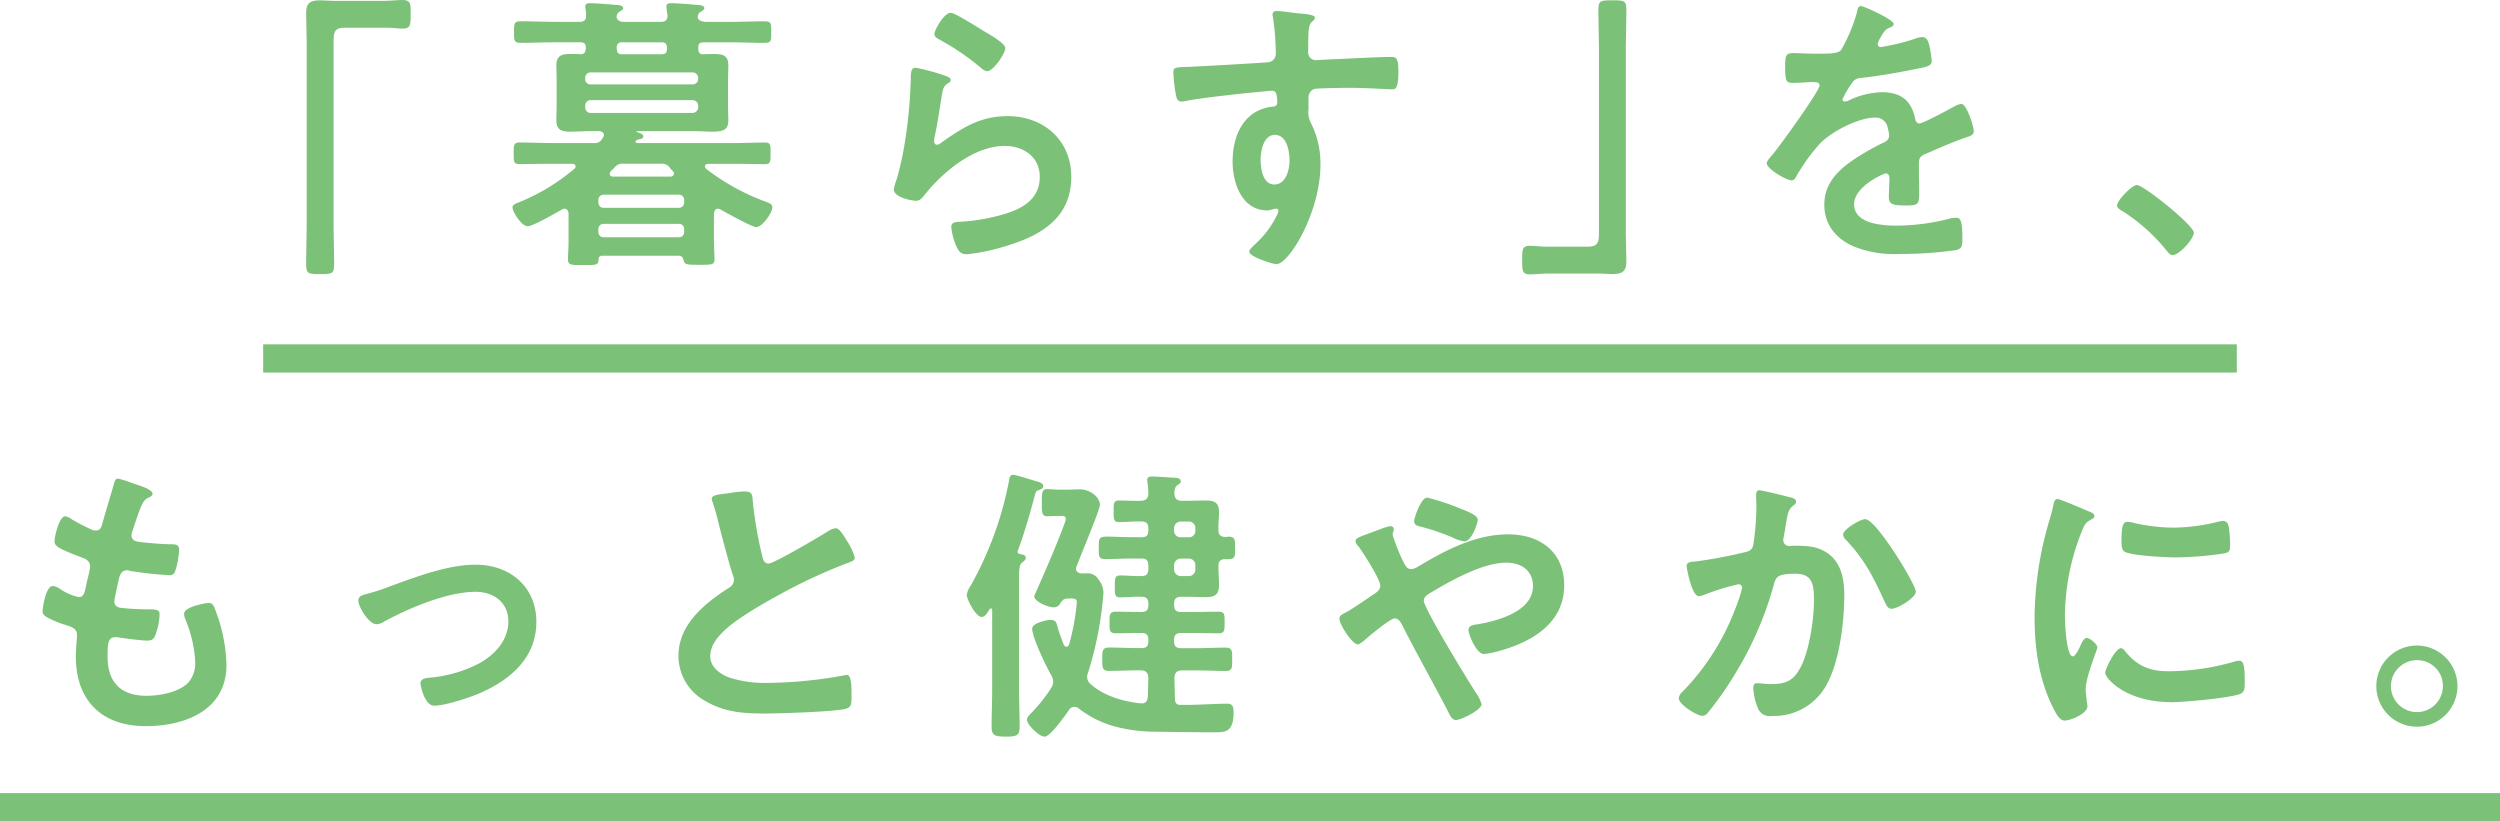 <svg xmlns="http://www.w3.org/2000/svg" width="443.041" height="145.548" viewBox="0 0 443.041 145.548">
  <g id="グループ_48061" data-name="グループ 48061" transform="translate(-498.48 -332.204)">
    <g id="グループ_2837" data-name="グループ 2837" transform="translate(409.621 332.204)">
      <g id="グループ_2709" data-name="グループ 2709" transform="translate(143.118 0)">
        <path id="パス_11596" data-name="パス 11596" d="M65.739,38.948c1.192,0,2.329-.155,3.363-.155,1.449,0,1.4.775,1.4,2.484,0,1.914,0,2.586-1.447,2.586-.882,0-1.759-.155-2.588-.155H58.7c-1.655,0-1.863.829-1.863,2.275v32.95c0,2.12.1,4.294.1,6.414,0,1.968-.206,2.019-2.481,2.019-2.329,0-2.484-.1-2.484-2.069,0-2.12.1-4.243.1-6.363V46.191c0-1.708-.1-3.363-.1-5.069,0-1.813.722-2.275,2.484-2.275.773,0,1.6.1,2.43.1Z" transform="translate(-51.98 -38.793)" fill="#7bc178"/>
        <path id="パス_11597" data-name="パス 11597" d="M78.917,42.338c.829,0,1.19-.31,1.19-1.139a8.574,8.574,0,0,0-.1-1.136c0-.155-.051-.31-.051-.465,0-.519.463-.569.877-.569.933,0,3.572.206,4.606.31.361,0,1.238.051,1.238.569,0,.259-.257.361-.62.62-.206.1-.257.208-.414.414l-.051.1-.1.465c.206.674.775.829,1.4.829H93.35c.775,0,1.19-.31,1.19-1.139l-.155-1.136c0-.155-.051-.31-.051-.465,0-.519.465-.569.931-.569.88,0,3.569.206,4.553.31.363,0,1.241.051,1.241.569,0,.259-.259.361-.569.62a.937.937,0,0,0-.465.414l-.051.1c-.053.155-.053.259-.1.465.153.674.824.778,1.4.829h4.4c2.016,0,4.035-.1,6.051-.1,1.243,0,1.19.412,1.19,1.912s.053,1.914-1.19,1.914c-2.016,0-4.035-.1-6.051-.1h-4.706c-.725,0-.984.259-.984.933V47c0,.516.1,1.032.775,1.086.671-.053,1.4-.053,2.069-.053,1.5,0,2.484.259,2.484,1.965,0,.882-.053,1.81-.053,2.692v4.4c0,.93.053,1.81.053,2.741,0,1.657-.933,1.968-2.9,1.968-.931,0-2.069-.1-3.465-.1H89.163c-.158,0-.158.1-.053.155.363.155,1.139.31,1.139.775,0,.363-.465.465-.725.519a1.078,1.078,0,0,0-.519.206c-.1.053-.155.1-.155.208,0,.051.051.206.361.257h16.71c1.965,0,3.981-.1,5.949-.1.981,0,.93.567.93,1.912s.051,1.914-.93,1.914c-1.968,0-3.984-.051-5.949-.051h-4.139c-.31,0-.62.1-.62.465,0,.155.1.257.206.412A39.367,39.367,0,0,0,111.662,74.1c.727.259,1.449.465,1.449,1.086,0,1.037-1.813,3.518-2.845,3.518-.778,0-5.379-2.586-6.312-3.1a.839.839,0,0,0-.463-.155c-.519,0-.674.414-.725.829v5.069c0,1.035.1,2.016.1,3.051s-.567.984-2.741.984c-2.019,0-2.481,0-2.69-.671-.155-.569-.31-.933-.984-.933h-13.5a.557.557,0,0,0-.623.569c0,1.136-.465,1.086-2.687,1.086-2.072,0-2.743.051-2.743-.981s.1-2.018.1-3.053v-5.12c-.051-.414-.208-.829-.725-.829a.84.84,0,0,0-.465.155c-1.035.569-5.12,2.949-6.053,2.949-1.086,0-2.69-2.535-2.69-3.363,0-.516.725-.725,1.139-.877a35.928,35.928,0,0,0,9.828-5.951.42.42,0,0,0,.206-.412c0-.361-.31-.465-.62-.465H74.158c-1.963,0-3.93.051-5.9.051-1.035,0-.984-.569-.984-2.016,0-1.243,0-1.81.984-1.81,1.965,0,3.933.1,5.9.1h7.3a1.478,1.478,0,0,0,1.449-.671l.153-.259a.925.925,0,0,0,.208-.465c0-.674-.775-.725-.933-.725H81.2c-1.345,0-2.69.1-4.035.1-1.4,0-2.326-.363-2.326-1.968,0-.877.048-1.655.048-2.741v-4.4c0-1.088-.048-1.863-.048-2.692,0-1.6.928-1.965,2.377-1.965.671,0,1.345,0,2.018.053.62-.053.775-.468.826-1.035v-.155c0-.674-.31-.933-.981-.933H74.626c-2.016,0-4.088.1-6.1.1-1.19,0-1.19-.414-1.19-1.914s0-1.912,1.19-1.912c2.016,0,4.088.1,6.1.1Zm21.055,9.933a1.019,1.019,0,0,0-.984-.984H80.936a.95.95,0,0,0-.981.984v.155a.9.9,0,0,0,.981.984H98.989a.954.954,0,0,0,.984-.984ZM80.936,56.2a.95.95,0,0,0-.981.984v.31a.95.95,0,0,0,.981.981H98.989a1.019,1.019,0,0,0,.984-.981v-.31a1.019,1.019,0,0,0-.984-.984ZM97.489,73.943a.923.923,0,0,0-.981-.984H83.265a.923.923,0,0,0-.984.984v.31a.938.938,0,0,0,.984,1.035H96.507a.937.937,0,0,0,.981-1.035Zm-14.224,4.19a.9.9,0,0,0-.984.984v.414a.921.921,0,0,0,.984.981H96.507a.921.921,0,0,0,.981-.981v-.414a.9.9,0,0,0-.981-.984ZM86.73,67.478a1.64,1.64,0,0,0-1.5.569,9.677,9.677,0,0,1-.725.722.949.949,0,0,0-.206.468c0,.412.31.516.62.516H95.007c.1,0,.671,0,.671-.516a.769.769,0,0,0-.208-.468A3.6,3.6,0,0,1,94.9,68.1a1.73,1.73,0,0,0-1.553-.62Zm6.828-19.4c.516-.053.877-.155.877-.984v-.155c0-.671-.257-.984-.981-.984h-6.93a.856.856,0,0,0-.984.984c0,.62.1,1.139.88,1.139Z" transform="translate(-30.5 -38.459)" fill="#7bc178"/>
        <path id="パス_11598" data-name="パス 11598" d="M104.114,50.9c.361.155.928.31.928.725,0,.31-.257.465-.465.569-.826.516-.877.984-1.086,2.018-.412,2.38-.725,4.81-1.241,7.19a7.6,7.6,0,0,0-.155,1.086c0,.31.155.62.516.62a1.154,1.154,0,0,0,.674-.31c3.829-2.69,6.93-4.759,11.844-4.759,6.361,0,11.277,4.243,11.277,10.761,0,7.345-5.484,10.449-11.743,12.31a34.594,34.594,0,0,1-6.724,1.4c-1.139,0-1.449-.465-1.912-1.447a10.749,10.749,0,0,1-.882-3.363c0-.826.62-.88,1.292-.931a34.582,34.582,0,0,0,6.882-1.035c3.674-.93,7.5-2.535,7.5-6.93,0-3.572-2.9-5.486-6.206-5.486-5.433,0-10.914,4.553-14.173,8.639-.414.519-.829,1.088-1.553,1.088-.465,0-3.93-.519-3.93-2.016a8.089,8.089,0,0,1,.516-1.813c.465-1.655.88-3.361,1.19-5.069a82.414,82.414,0,0,0,1.243-11.277c0-.412.051-.775.051-1.136,0-1.5.051-2.275.88-2.275A36.87,36.87,0,0,1,104.114,50.9Zm.928-11.171c.778,0,4.967,2.687,5.9,3.257.775.465,3.775,2.12,3.775,3,0,.93-2.12,4.085-3.206,4.085-.569,0-1.241-.725-1.655-1.035a42.574,42.574,0,0,0-6.518-4.4c-.519-.31-1.19-.569-1.19-1.136C102.147,42.835,103.8,39.733,105.042,39.733Z" transform="translate(9.184 -37.455)" fill="#7bc178"/>
        <path id="パス_11599" data-name="パス 11599" d="M137.694,40.018c1.241.1,2.791.259,2.791.725a.78.78,0,0,1-.31.569c-.361.259-.775.671-.826,2.171-.051,1.086-.051,2.224-.051,3.31a1.362,1.362,0,0,0,1.5,1.5c.412,0,2.43-.155,3-.155,2.537-.1,8.072-.414,10.294-.414.829,0,1.192.31,1.192,2.639,0,3.155-.62,3.1-1.139,3.1-.725,0-4.6-.259-7.5-.259-.933,0-5.743.053-6.31.208a1.666,1.666,0,0,0-.984,1.706v1.81a4.389,4.389,0,0,0,.516,2.692,15.914,15.914,0,0,1,1.6,7.24c0,8.328-5.535,17.587-7.81,17.587-.62,0-4.812-1.292-4.812-2.224,0-.412.882-1.136,1.192-1.449a16.7,16.7,0,0,0,3.724-5.016,2,2,0,0,0,.257-.775.39.39,0,0,0-.361-.363,1.1,1.1,0,0,0-.414.053,5.008,5.008,0,0,1-1.19.257c-4.5,0-6.155-4.861-6.155-8.639,0-4.759,2.067-9.31,7.291-9.775a.664.664,0,0,0,.623-.62c0-1.914-.361-2.174-.933-2.174-.412,0-2.792.259-3.414.31-2.687.259-9.361.984-11.842,1.5a4.105,4.105,0,0,1-.778.1c-.829,0-.88-.725-1.035-1.4a30.434,30.434,0,0,1-.412-3.727c0-1.032.463-.931,3-1.032,1.4-.053,13.553-.725,14.016-.829a1.522,1.522,0,0,0,1.139-1.6,44.119,44.119,0,0,0-.516-6.414,1.11,1.11,0,0,1-.053-.414.588.588,0,0,1,.674-.62C134.849,39.6,136.451,39.917,137.694,40.018Zm-6.828,25.916c0,1.551.363,4.4,2.43,4.4s2.692-2.636,2.692-4.241-.468-4.553-2.588-4.553C131.382,61.536,130.866,64.383,130.866,65.934Z" transform="translate(38.279 -37.639)" fill="#7bc178"/>
        <path id="パス_11600" data-name="パス 11600" d="M145.669,87.232c-1.241,0-2.377.153-3.412.153-1.347,0-1.347-.722-1.347-2.377,0-1.968-.048-2.692,1.4-2.692.88,0,1.759.155,2.636.155h7.708c1.657,0,1.863-.826,1.863-2.275V47.245c0-2.171-.1-4.345-.1-6.518,0-1.861.257-1.912,2.481-1.912,2.377,0,2.481.1,2.481,2.069,0,2.12-.1,4.241-.1,6.361V79.989c0,1.706.1,3.361.1,5.069,0,1.81-.722,2.275-2.43,2.275-.826,0-1.655-.1-2.43-.1Z" transform="translate(74.582 -38.762)" fill="#7bc178"/>
        <path id="パス_11601" data-name="パス 11601" d="M181.3,42.4c0,.308-.361.516-.62.62-.829.31-1.035.569-1.708,1.757a3.518,3.518,0,0,0-.516,1.192.5.5,0,0,0,.569.516,37.315,37.315,0,0,0,6-1.449,3.941,3.941,0,0,1,1.292-.31c.882,0,1.139.829,1.3,1.553a16.78,16.78,0,0,1,.412,2.791c0,.88-1.655,1.088-2.741,1.294-3.259.671-6.518,1.241-9.777,1.6a1.818,1.818,0,0,0-1.551.826,16.771,16.771,0,0,0-1.759,3,.4.4,0,0,0,.412.363,1.986,1.986,0,0,0,.933-.31,14.322,14.322,0,0,1,5.639-1.345c3.31,0,5.222,1.4,5.9,4.655.1.465.257.88.773.88.623,0,5.224-2.484,6.053-2.949a4.251,4.251,0,0,1,1.345-.516c.984,0,2.224,3.981,2.224,4.861,0,.62-.569.829-1.551,1.139-.208.1-.465.155-.725.259-2.069.775-4.085,1.655-6.1,2.535-.93.361-1.345.671-1.345,1.706v.674c0,1.6.053,3.155.053,4.757,0,1.863-.262,2.069-2.224,2.069-2.224,0-3.157-.1-3.157-1.447,0-1.139.1-2.278.1-3.363,0-.465-.158-.88-.674-.88-.259,0-5.585,2.278-5.585,5.484,0,3.465,5.016,3.778,7.5,3.778a37.867,37.867,0,0,0,9.62-1.294,6.26,6.26,0,0,1,1.037-.1c.671,0,1.035.569,1.035,3.518,0,1.551-.053,1.965-1.192,2.224a68.621,68.621,0,0,1-9.93.671,19.168,19.168,0,0,1-8.173-1.345c-3.155-1.4-5.173-3.88-5.173-7.4,0-4.655,3.778-7.19,7.345-9.31,1.037-.62,2.123-1.19,3.211-1.706.514-.259.928-.569.928-1.192a7.033,7.033,0,0,0-.257-1.447A2.152,2.152,0,0,0,177.938,59c-2.9,0-7.655,2.484-9.673,4.553a33.906,33.906,0,0,0-4.345,6.051.853.853,0,0,1-.725.516c-.928,0-4.4-2.069-4.4-3,0-.414.414-.829.671-1.139,1.192-1.294,8.692-11.692,8.692-12.673,0-.465-.414-.62-1.136-.62-.829,0-2.021.155-3.625.155-1.134,0-1.342-.259-1.342-2.9,0-2.069.208-2.38,1.5-2.38.88,0,2.224.1,3.724.1h1.5c1.345,0,2.741-.051,3.206-.674a28.3,28.3,0,0,0,2.8-6.671c.1-.569.206-1.088.722-1.088C175.973,39.241,181.3,41.621,181.3,42.4Z" transform="translate(100.043 -38.155)" fill="#7bc178"/>
        <path id="パス_11602" data-name="パス 11602" d="M187.933,52.327c1.192,0,10.088,7.139,10.088,8.433,0,1.136-2.586,3.981-3.775,3.981-.414,0-.775-.465-1.035-.775a31.945,31.945,0,0,0-7.861-7.034c-.361-.206-.933-.516-.933-.984C184.417,55.07,187.056,52.327,187.933,52.327Z" transform="translate(136.5 -19.532)" fill="#7bc178"/>
      </g>
      <g id="グループ_2710" data-name="グループ 2710" transform="translate(96.393 84.141)">
        <path id="パス_11603" data-name="パス 11603" d="M222.043,42.145c0,.257-.206.412-.465.569-.724.361-1.088.412-1.81,2.275-.465,1.243-.88,2.535-1.294,3.775a1.814,1.814,0,0,0-.155.725c0,.88.671,1.088,1.4,1.19,1.762.206,3.518.361,5.278.414.981,0,1.757-.053,1.757.984a15.336,15.336,0,0,1-.567,3.361c-.208.725-.414,1.139-1.139,1.139a64.837,64.837,0,0,1-7.035-.778,1.529,1.529,0,0,0-.465-.1c-.826,0-1.19.569-1.4,1.241-.153.62-.877,3.88-.877,4.294,0,1.086,1.086,1.139,1.81,1.19,1.551.155,3.1.206,4.655.206,1.4,0,1.553.363,1.553.88a11.419,11.419,0,0,1-.674,3.468c-.259.773-.569,1.187-1.447,1.187-1.19,0-3.623-.361-4.863-.516a4.993,4.993,0,0,0-.829-.1c-1.4,0-1.4,1.294-1.4,3.518,0,4.5,2.377,6.879,6.879,6.879,2.329,0,5.9-.62,7.5-2.43a5.212,5.212,0,0,0,1.139-3.674,22.347,22.347,0,0,0-1.759-7.5,2.777,2.777,0,0,1-.206-.933c0-1.241,3.829-1.912,4.4-1.912.829,0,.981.826,1.4,1.965a28.276,28.276,0,0,1,1.708,9.053c0,8.016-7.4,10.81-14.277,10.81-7.81,0-12.414-4.5-12.414-12.363,0-1.294.208-3.259.208-3.775,0-1.139-.882-1.449-2.072-1.81a17.186,17.186,0,0,1-3.053-1.243c-.567-.31-.981-.569-.981-1.241,0-.31.519-4.4,1.81-4.4a2.846,2.846,0,0,1,1.294.516,9.4,9.4,0,0,0,3.312,1.449c.877,0,1.032-.725,1.342-2.224.1-.569.31-1.241.468-2.018a10.765,10.765,0,0,0,.206-1.139c0-1.136-.931-1.447-1.655-1.706-3.62-1.4-4.657-1.861-4.657-2.791,0-.88.829-4.449,1.914-4.449a2.8,2.8,0,0,1,1.19.567,32.65,32.65,0,0,0,3.518,1.813,1.62,1.62,0,0,0,.674.153c.826,0,1.035-.671,1.187-1.241.468-1.757,1.6-5.43,2.019-6.93.155-.569.259-1.035.775-1.035a19.9,19.9,0,0,1,2.588.826C219.4,40.591,222.043,41.316,222.043,42.145Z" transform="translate(-202.541 -38.781)" fill="#7bc178"/>
        <path id="パス_11604" data-name="パス 11604" d="M226.776,51.03a38.79,38.79,0,0,0,4.757-1.553c4.606-1.655,10.037-3.724,14.9-3.724,6.051,0,10.757,3.88,10.757,10.139,0,6.414-4.706,10.347-10.136,12.673-1.81.775-6.053,2.174-7.965,2.174-1.708,0-2.433-3.518-2.433-3.93,0-.88.984-.984,1.655-1.035a23.319,23.319,0,0,0,8.847-2.588c2.741-1.551,5.069-4.085,5.069-7.4,0-3.363-2.639-5.227-5.794-5.227-5.018,0-11.743,2.847-16.138,5.227a2.743,2.743,0,0,1-1.449.516c-1.347,0-3.208-3.1-3.208-4.19C225.637,51.442,226.206,51.185,226.776,51.03Z" transform="translate(-169.671 -29.82)" fill="#7bc178"/>
        <path id="パス_11605" data-name="パス 11605" d="M258.31,40.653a19.148,19.148,0,0,1,2.484-.259c1.449,0,1.345.775,1.449,1.965a70.993,70.993,0,0,0,1.6,9.259c.158.674.31,1.553,1.192,1.553.928,0,9.206-4.863,10.551-5.743a3.321,3.321,0,0,1,1.347-.516c.671,0,1.548,1.551,1.861,2.069a10.366,10.366,0,0,1,1.5,3.155c0,.516-.569.671-.984.829a95.16,95.16,0,0,0-12.775,5.946c-2.743,1.5-7.141,4.035-9.312,6.1-1.345,1.294-2.535,2.69-2.535,4.657,0,1.861,1.81,3.155,3.414,3.724a20.687,20.687,0,0,0,6.879.93,78.078,78.078,0,0,0,13.5-1.345,1.411,1.411,0,0,1,.468-.053c.724,0,.775,2.123.775,3.208v.62c0,1.345-.051,1.914-1.086,2.171-1.968.519-11.743.829-14.224.829-3.829,0-7.192-.206-10.606-2.224a9.105,9.105,0,0,1-4.759-7.965c0-5.639,4.657-9.312,8.949-12.1a1.608,1.608,0,0,0,.882-1.347,1.765,1.765,0,0,0-.208-.928c-.62-1.863-2.069-7.347-2.588-9.467a32.63,32.63,0,0,0-.981-3.414,2.771,2.771,0,0,1-.155-.62C254.949,40.913,256.657,40.913,258.31,40.653Z" transform="translate(-136.349 -37.445)" fill="#7bc178"/>
        <path id="パス_11606" data-name="パス 11606" d="M280.588,53.869c0,.414-.414.671-.674.88-.463.361-.516,1.241-.516,2.741V77.041c0,2.278.1,4.553.1,6.828,0,1.5-.516,1.708-2.43,1.708-1.965,0-2.535-.208-2.535-1.708,0-2.275.1-4.551.1-6.828V63.181c0-.157-.051-.313-.208-.313a.24.24,0,0,0-.257.155c-.519.775-.829,1.345-1.4,1.345-1.035,0-2.639-3.1-2.639-3.93a3.948,3.948,0,0,1,.725-1.655,61.569,61.569,0,0,0,6.778-18.622c.048-.414.153-.984.722-.984.465,0,3.518.984,4.241,1.192.414.1,1.088.308,1.088.826,0,.361-.414.569-.724.671-.468.158-.569.208-.778.984-.826,3.155-1.861,6.724-3,9.777,0,.051-.051.1-.051.155,0,.31.259.414.519.465C280.018,53.3,280.588,53.4,280.588,53.869Zm20.536-3.62c.826,0,1.187-.363,1.187-1.192V48.7c0-.88-.361-1.241-1.187-1.241-1.347-.053-2.639.1-3.984.1-.984,0-.984-.465-.984-1.965,0-1.4,0-1.861,1.035-1.861,1.243,0,2.484.1,3.724.051.933,0,1.4-.361,1.4-1.4-.048-.569-.048-1.139-.153-1.759,0-.155-.053-.361-.053-.516,0-.569.414-.623.882-.623.877,0,2.9.155,3.826.208.465,0,1.241.051,1.241.674,0,.308-.257.412-.62.671-.465.361-.465.775-.516,1.345,0,1.035.465,1.4,1.4,1.4h1.035c1.035,0,2.069-.051,3.1-.051,1.6,0,2.377.361,2.377,2.12,0,1.035-.153,2.069-.1,3.155,0,.829.364,1.139,1.187,1.19.208,0,.414-.051.623-.051,1.19,0,1.139.674,1.139,2.016,0,1.4.051,1.968-1.19,1.968h-.572c-.824,0-1.187.361-1.187,1.19v.206c0,1.035.1,2.12.1,3.155,0,1.759-.725,2.174-2.377,2.174-1.035,0-2.069-.053-3.1-.053h-1.241c-.88,0-1.243.363-1.243,1.243V62.3c0,.829.363,1.192,1.243,1.192h2.326c1.4,0,2.847-.053,4.294-.053,1.139,0,1.086.569,1.086,1.863,0,1.4.053,1.965-1.086,1.965-1.447,0-2.9-.051-4.294-.051h-2.326c-.88,0-1.243.361-1.243,1.187v.31c0,.829.363,1.192,1.243,1.192h2.687c1.762,0,3.518-.1,5.224-.1,1.192,0,1.139.671,1.139,2.069,0,1.447.053,2.069-1.139,2.069-1.757,0-3.463-.1-5.224-.1h-2.481c-.93,0-1.345.361-1.4,1.345.051,1.241.051,2.43.1,3.671,0,.623.206,1.088.928,1.088,2.949.051,6.106-.206,8.328-.206.984,0,1.139.567,1.139,1.551,0,3.569-1.551,3.516-3.465,3.516-3.468,0-6.879-.051-10.347-.1a28.378,28.378,0,0,1-7.24-.931A18.369,18.369,0,0,1,290,80.611a1.176,1.176,0,0,0-.829-.31,1.08,1.08,0,0,0-.928.569c-.674.93-3.259,4.708-4.345,4.708-.933,0-3.106-2.123-3.106-3,0-.414.468-.88.778-1.192a27.727,27.727,0,0,0,3.567-4.5,2.371,2.371,0,0,0,.31-1.032,2.294,2.294,0,0,0-.361-1.192c-.88-1.5-3.363-6.673-3.363-8.224,0-1.035,2.743-1.551,3.208-1.551.93,0,1.088.465,1.241,1.086.31,1.139.724,2.224,1.139,3.31.1.155.259.363.465.363.31,0,.414-.208.519-.465a42.3,42.3,0,0,0,1.345-7.4c0-.671-.468-.725-1.553-.671-.724,0-.931.206-1.345.775a1.293,1.293,0,0,1-1.294.775c-.826,0-3.361-.984-3.361-1.965,0-.1.361-.829.412-.984,1.968-4.447,3.778-8.639,5.072-12.208a1.856,1.856,0,0,0,.1-.516c0-.465-.361-.519-.724-.519h-.567c-.984,0-1.449.053-2.018.053-.981,0-.93-.829-.93-2.38,0-1.655,0-2.433.93-2.433.569,0,1.086.1,2.018.1h1.759c.671,0,1.342-.051,2.019-.051,1.859,0,3.567,1.4,3.567,2.741,0,.775-2.535,6.828-3.671,9.724l-.468,1.19a.993.993,0,0,0-.1.414c0,.569.468.775.984.829h.826a2.164,2.164,0,0,1,2.174,1.086,3.759,3.759,0,0,1,.88,2.38,62.781,62.781,0,0,1-2.69,14.018,2.762,2.762,0,0,0-.206.88,1.685,1.685,0,0,0,.671,1.292c2.329,2.069,5.743,3.053,8.794,3.363.933.1,1.243-.361,1.294-1.241.053-1.088.053-2.174.1-3.259-.048-.984-.463-1.345-1.447-1.345h-.31c-1.759,0-3.518.1-5.227.1-1.187,0-1.187-.569-1.187-2.069,0-1.449,0-2.069,1.187-2.069,1.708,0,3.468.1,5.227.1h.569c.826,0,1.187-.363,1.187-1.192V68.4c0-.826-.361-1.187-1.187-1.187h-.31c-1.4,0-2.847.051-4.294.051-1.139,0-1.088-.62-1.088-1.914s-.051-1.914,1.088-1.914c1.447,0,2.9.053,4.294.053h.31c.826,0,1.187-.363,1.187-1.192v-.257c0-.88-.361-1.243-1.187-1.243-1.294-.051-2.535.1-3.778.1-.981,0-.981-.465-.981-1.965s.051-1.914.981-1.914c1.243,0,2.535.155,3.778.1.826,0,1.187-.363,1.187-1.243v-.618c0-.882-.361-1.243-1.187-1.243h-1.6c-1.6,0-3.259.1-4.863.1-1.19,0-1.139-.569-1.139-1.968,0-1.706,0-2.016,1.553-2.016.88,0,2.275.1,4.449.1Zm8.275,0a1.131,1.131,0,0,0,1.243-1.192V48.7a1.168,1.168,0,0,0-1.243-1.241h-1.292a1.2,1.2,0,0,0-1.243,1.241v.361a1.157,1.157,0,0,0,1.243,1.192Zm-2.535,5.636a1.2,1.2,0,0,0,1.243,1.243H309.4a1.17,1.17,0,0,0,1.243-1.243v-.618a1.169,1.169,0,0,0-1.243-1.243h-1.292a1.2,1.2,0,0,0-1.243,1.243Z" transform="translate(-106.337 -39.177)" fill="#7bc178"/>
        <path id="パス_11607" data-name="パス 11607" d="M297.389,62.309c0-.569.519-.775,1.086-1.086,1.139-.569,3.62-2.326,4.863-3.155.569-.363,1.294-.829,1.294-1.6,0-1.139-3.053-5.9-3.879-6.984a1.532,1.532,0,0,1-.516-.981c0-.465.928-.775,2.481-1.345.567-.208,1.241-.468,1.965-.725a7.967,7.967,0,0,1,1.708-.519c.361,0,.62.158.62.519a2.257,2.257,0,0,1-.1.569.973.973,0,0,0-.1.412,31.192,31.192,0,0,0,2.067,5.123c.31.567.567.981,1.243.981a2.588,2.588,0,0,0,1.241-.465c4.861-2.9,10.139-5.69,15.932-5.69,5.639,0,9.93,3.1,9.93,9.053,0,6.984-6.259,10.294-12.208,11.794a13.649,13.649,0,0,1-2.016.361c-1.345,0-2.743-3.516-2.743-4.241,0-.88.984-.93,1.657-1.035,3.569-.62,9.775-2.275,9.775-6.775,0-2.794-2.12-4.139-4.759-4.139-4.19,0-9.93,3.259-13.55,5.43-.518.31-1.035.674-1.035,1.294,0,1.4,7.808,14.122,9.1,16.138a7,7,0,0,1,1.137,2.224c0,.984-3.569,2.794-4.553,2.794-.722,0-1.086-.88-1.6-1.914-2.636-5.069-5.43-9.983-8.016-15.1-.259-.465-.62-.984-1.241-.984-.775,0-4.759,3.31-5.534,4.035-.262.155-.725.569-.984.569C299.664,66.862,297.389,63.346,297.389,62.309Zm21.467-19.5c1.035.414,3.053,1.139,3.053,1.968,0,.516-1.037,3.829-2.38,3.829a7.116,7.116,0,0,1-2.174-.725,40.292,40.292,0,0,0-5.484-1.863c-.569-.155-1.241-.259-1.241-.984,0-.567,1.19-4.19,2.329-4.19A43.989,43.989,0,0,1,318.856,42.807Z" transform="translate(-67.556 -36.807)" fill="#7bc178"/>
        <path id="パス_11608" data-name="パス 11608" d="M341.709,41.5c.414.1,1.294.257,1.294.826a.773.773,0,0,1-.414.623c-.984.722-1.086,1.551-1.4,3.361-.1.62-.206,1.345-.361,2.224a2.235,2.235,0,0,0-.1.569,1.045,1.045,0,0,0,1.139,1.086c.2,0,.412-.051.618-.051,2.12,0,4.035,0,5.9,1.19,2.585,1.655,3.155,4.655,3.155,7.5,0,4.759-.826,11.743-3.1,15.879a10.568,10.568,0,0,1-9.777,5.588,2.184,2.184,0,0,1-2.377-1.243,11.184,11.184,0,0,1-.88-3.671c0-.519.155-.88.671-.88s1.4.155,2.433.155c2.791,0,4.085-.62,5.379-3.155,1.5-3,2.275-8.379,2.275-11.689,0-2.588-.155-4.708-3.259-4.708-2.949,0-3.465.414-3.829,1.863A61.163,61.163,0,0,1,332.5,72.329a58.881,58.881,0,0,1-5.173,7.446,1.411,1.411,0,0,1-.928.519c-.882,0-4.192-1.965-4.192-3.155a1.936,1.936,0,0,1,.725-1.19,42.436,42.436,0,0,0,9.208-14.432,28.639,28.639,0,0,0,1.294-3.879.624.624,0,0,0-.674-.671,42.033,42.033,0,0,0-5.9,1.81,4.329,4.329,0,0,1-1.086.31c-1.291,0-2.174-5.069-2.174-5.329,0-.775.882-.775,1.553-.829a81.015,81.015,0,0,0,8.588-1.6c1.035-.208,1.553-.465,1.706-1.553a47.713,47.713,0,0,0,.519-6.671c0-.569-.053-1.139-.053-1.762,0-.412,0-1.032.569-1.032C337,40.309,340.933,41.29,341.709,41.5Zm22.5,16.759c0,1.139-3.259,3.053-4.291,3.053-.676,0-.933-.674-1.192-1.192-2.069-4.447-3.465-7.4-6.93-11.067a1.338,1.338,0,0,1-.465-.882c0-.931,3-2.741,3.93-2.741C357.176,45.429,364.21,56.966,364.21,58.257Z" transform="translate(-32.236 -37.566)" fill="#7bc178"/>
        <path id="パス_11609" data-name="パス 11609" d="M357.8,43.123c.414.155,1.035.361,1.035.88,0,.31-.206.361-.724.671-.877.465-1.086.93-1.6,2.224a41.055,41.055,0,0,0-2.9,14.689c0,.984.206,7.243,1.4,7.243.465,0,1.19-1.5,1.4-2.016.31-.674.62-1.243,1.086-1.243.518,0,1.863,1.088,1.863,1.657,0,.463-2.069,5.171-2.069,7.5,0,.516.155,1.706.206,2.171a4.449,4.449,0,0,1,.1.778c0,1.292-2.949,2.532-4.035,2.532-.88,0-1.5-1.136-2.174-2.532-2.43-4.914-3.155-10.449-3.155-15.881a61.873,61.873,0,0,1,2.639-17.122,24.169,24.169,0,0,0,.671-2.586c.1-.465.208-1.139.775-1.139C352.726,40.949,357.071,42.812,357.8,43.123Zm6.414,24.724c2.224,2.743,4.4,3.623,7.863,3.623a42.31,42.31,0,0,0,11.379-1.655,3.659,3.659,0,0,1,1.086-.208c.829,0,.933,1.243.933,3.882,0,.618.051,1.551-.62,1.912-1.449.775-10.192,1.553-12.261,1.553-8.379,0-11.844-4.345-11.844-5.173,0-.725,1.81-4.4,2.794-4.4A.908.908,0,0,1,364.209,67.846Zm1.863-22.6a33.19,33.19,0,0,0,6.775.775,33.842,33.842,0,0,0,7.863-1.035,5.037,5.037,0,0,1,.931-.155c.725,0,.933.62,1.037,1.243a25.744,25.744,0,0,1,.2,2.791c0,1.088,0,1.5-.981,1.708a60.571,60.571,0,0,1-8.692.722c-1.6,0-7.965-.31-9.051-1.032-.569-.363-.519-1.449-.519-2.019,0-2.484.262-3.259,1.086-3.259A6.776,6.776,0,0,1,366.073,45.243Z" transform="translate(4.794 -36.655)" fill="#7bc178"/>
        <path id="パス_11610" data-name="パス 11610" d="M387.6,58.855a7.19,7.19,0,1,1-7.187-7.19A7.207,7.207,0,0,1,387.6,58.855Zm-11.794,0a4.6,4.6,0,0,0,9.208,0,4.546,4.546,0,0,0-4.6-4.6A4.616,4.616,0,0,0,375.809,58.855Z" transform="translate(40.37 -21.404)" fill="#7bc178"/>
      </g>
    </g>
    <path id="パス_11771" data-name="パス 11771" d="M-18325.379,266.2h349.758" transform="translate(18870.5 129.528)" fill="none" stroke="#7bc178" stroke-width="5"/>
    <path id="パス_11772" data-name="パス 11772" d="M-18325.379,266.2h443.041" transform="translate(18823.859 209.054)" fill="none" stroke="#7bc178" stroke-width="5"/>
  </g>
</svg>
